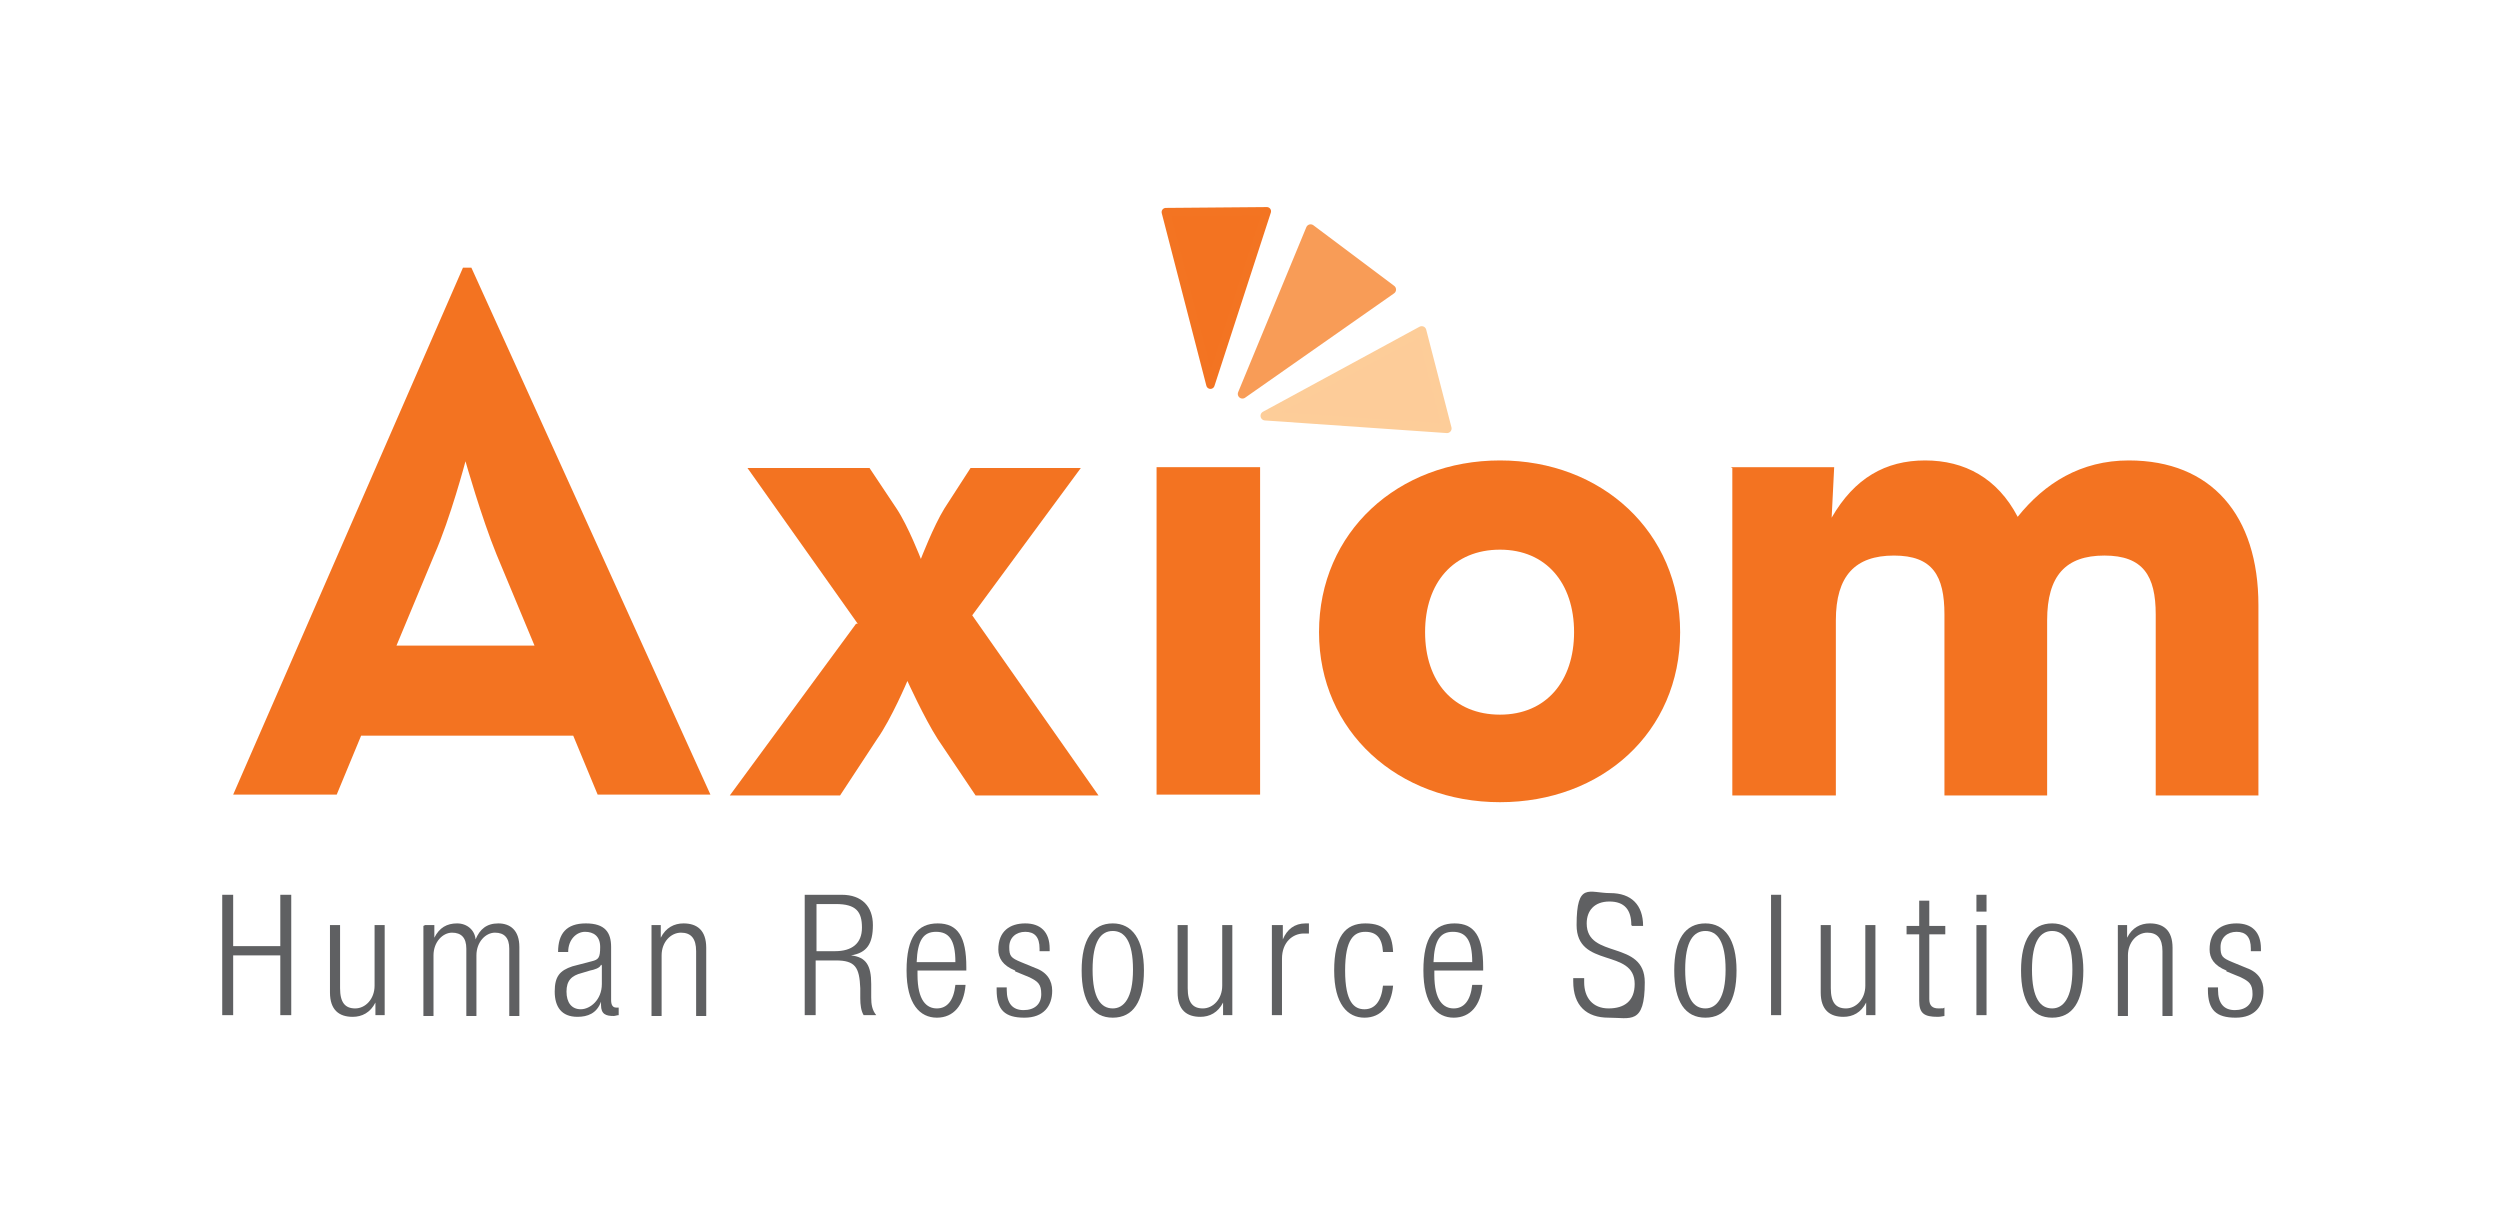 <?xml version="1.0" encoding="UTF-8"?> <svg xmlns="http://www.w3.org/2000/svg" version="1.1" viewBox="0 0 297 144"><defs><style> .cls-1 { fill: #5f6062; } .cls-2 { stroke: #f37422; } .cls-2, .cls-3, .cls-4 { stroke-linejoin: round; } .cls-2, .cls-5 { fill: #f37321; } .cls-3 { fill: #fdcc99; stroke: #fdcd99; } .cls-3, .cls-4 { stroke-linecap: round; stroke-width: 1.1px; } .cls-4 { fill: #f89c57; stroke: #f89c57; } </style></defs><g><g id="Layer_2"><g><g><path class="cls-5" d="M54.9,31.8h1.1l28.4,62.6h-13.4l-2.9-7h-25.2l-2.9,7h-12.3l27.3-62.6ZM63.5,76.7l-4.5-10.8c-1.8-4.4-3.7-11.1-3.7-11.1,0,0-1.8,6.8-3.7,11.1l-4.5,10.8h16.3Z"></path><path class="cls-5" d="M101.9,74.1l-13.1-18.5h14.5l3.2,4.8c1.4,2.1,2.9,6,2.9,6,0,0,1.5-3.9,2.8-6l3.1-4.8h13.1l-12.9,17.5,15,21.4h-14.6l-4.5-6.7c-1.6-2.5-3.6-6.9-3.6-6.9,0,0-1.9,4.5-3.6,6.9l-4.4,6.7h-13.1l15-20.4Z"></path><path class="cls-5" d="M137.4,55.5h12.3v38.9h-12.3v-38.9Z"></path><path class="cls-5" d="M156.7,75.1c0-11.9,9.4-20.4,21.5-20.4s21.4,8.5,21.4,20.4-9.3,20.2-21.4,20.2-21.5-8.4-21.5-20.2ZM187,75.1c0-5.8-3.3-9.8-8.8-9.8s-8.9,3.9-8.9,9.8,3.4,9.8,8.9,9.8,8.8-4,8.8-9.8Z"></path><path class="cls-5" d="M205.6,55.5h12.3l-.3,6c2.7-4.7,6.4-6.8,11.1-6.8s8.6,2.1,11,6.7c3.2-4,7.5-6.7,13.2-6.7,9.8,0,15.4,6.5,15.4,17.2v22.6h-12.2v-21.5c0-4.6-1.5-7-6.1-7s-6.8,2.4-6.8,7.7v20.8h-12.2v-21.5c0-4.6-1.4-7-6-7s-6.9,2.4-6.9,7.7v20.8h-12.3v-38.9Z"></path></g><g><path class="cls-1" d="M33.3,113.5h-5.6v7.1h-1.3v-14.3h1.3v6.1h5.6v-6.1h1.3v14.3h-1.3v-7.1Z"></path><path class="cls-1" d="M39.2,109.9h1.2v7.5c0,1.7.6,2.4,1.8,2.4s2.3-1.1,2.3-2.7v-7.2h1.2v10.7h-1.1v-1.5h0c-.6,1.2-1.6,1.7-2.7,1.7-1.6,0-2.7-.8-2.7-2.9v-8.1Z"></path><path class="cls-1" d="M50.5,109.9h1.1v1.5h0c.6-1.2,1.5-1.7,2.7-1.7s2.1.8,2.2,1.9h0c.5-1.2,1.3-1.9,2.7-1.9s2.5.8,2.5,2.8v8.2h-1.2v-8c0-1.3-.6-1.9-1.7-1.9s-2.2,1.1-2.2,2.7v7.2h-1.2v-8c0-1.3-.6-1.9-1.7-1.9s-2.2,1.1-2.2,2.7v7.2h-1.2v-10.7Z"></path><path class="cls-1" d="M66.3,113.1c0-2.2,1-3.4,3.3-3.4s3,1.1,3,2.8v6.3c0,.6.2.9.6.9h.3v.9c-.2,0-.4.1-.6.1-.9,0-1.5-.2-1.5-1.3v-.4h0c-.5,1.4-1.6,1.8-2.8,1.8-1.9,0-2.7-1.2-2.7-3s.6-2.5,2.1-3l2.3-.6c.8-.2,1-.4,1-1.7s-.8-1.8-1.8-1.8-2,.9-2,2.4h-1.2ZM71.4,114.6h0c-.1.4-.8.6-1.3.7l-1,.3c-1.2.3-1.8.9-1.8,2.2s.6,2.1,1.7,2.1,2.5-1.1,2.5-3v-2.2Z"></path><path class="cls-1" d="M77.4,109.9h1.1v1.5h0c.6-1.2,1.6-1.7,2.7-1.7,1.6,0,2.7.8,2.7,2.9v8.1h-1.2v-7.7c0-1.5-.6-2.2-1.8-2.2s-2.3,1.1-2.3,2.7v7.2h-1.2v-10.7Z"></path><path class="cls-1" d="M95.7,106.3h4.3c2.4,0,3.7,1.4,3.7,3.6s-.7,3.3-2.6,3.6h0c1.8.2,2.4,1.2,2.4,3.4v1.6c0,.8.1,1.5.6,2.1h-1.5c-.3-.5-.4-1.2-.4-2v-1.2c-.1-2.5-.6-3.3-2.9-3.3h-2.4v6.5h-1.3v-14.3ZM97,113h2.2c2,0,3.2-.9,3.2-2.8s-.7-2.8-3.1-2.8h-2.3v5.6Z"></path><path class="cls-1" d="M114.7,117.1c-.2,2.3-1.4,3.8-3.4,3.8s-3.6-1.6-3.6-5.6,1.3-5.6,3.7-5.6,3.4,1.6,3.4,5.2v.4h-5.8v.5c0,3.1,1.1,4,2.3,4s2-.9,2.2-2.8h1.2ZM113.5,114.3c0-2.7-.8-3.6-2.3-3.6s-2.2,1-2.3,3.6h4.5Z"></path><path class="cls-1" d="M120.6,115.3c-1.5-.6-2-1.5-2-2.5,0-2.2,1.4-3.1,3.2-3.1s2.9,1,2.9,3v.3h-1.2v-.3c0-1.4-.6-2-1.7-2s-1.9.7-1.9,1.8.2,1.3,1.4,1.8l1.7.7c1.4.5,2,1.5,2,2.7,0,1.8-1,3.2-3.3,3.2s-3.3-.9-3.3-3.3v-.3h1.2v.3c0,1.6.7,2.4,2,2.4s2.1-.7,2.1-1.9-.4-1.5-1.4-2l-1.7-.7Z"></path><path class="cls-1" d="M132.2,109.7c2.3,0,3.7,1.9,3.7,5.6s-1.3,5.6-3.7,5.6-3.7-1.9-3.7-5.6,1.3-5.6,3.7-5.6ZM132.2,119.8c1.3,0,2.4-1.2,2.4-4.6s-1-4.6-2.4-4.6-2.4,1.2-2.4,4.6,1,4.6,2.4,4.6Z"></path><path class="cls-1" d="M139.9,109.9h1.2v7.5c0,1.7.6,2.4,1.8,2.4s2.3-1.1,2.3-2.7v-7.2h1.2v10.7h-1.1v-1.5h0c-.6,1.2-1.6,1.7-2.7,1.7-1.6,0-2.7-.8-2.7-2.9v-8.1Z"></path><path class="cls-1" d="M151.2,109.9h1.2v1.7h0c.5-1.2,1.4-1.9,2.7-1.9s.3,0,.4,0v1.2c-.2,0-.4,0-.6,0-1.3,0-2.6,1-2.6,3v6.7h-1.2v-10.7Z"></path><path class="cls-1" d="M165.5,117.1c-.2,2.3-1.4,3.8-3.4,3.8s-3.6-1.6-3.6-5.6,1.3-5.6,3.7-5.6,3.2,1.2,3.3,3.4h-1.2c-.1-1.7-.8-2.4-2.1-2.4s-2.4.8-2.4,4.6,1.1,4.6,2.3,4.6,2-.9,2.2-2.8h1.2Z"></path><path class="cls-1" d="M176.1,117.1c-.2,2.3-1.4,3.8-3.4,3.8s-3.6-1.6-3.6-5.6,1.3-5.6,3.7-5.6,3.4,1.6,3.4,5.2v.4h-5.8v.5c0,3.1,1.1,4,2.3,4s2-.9,2.2-2.8h1.2ZM174.9,114.3c0-2.7-.8-3.6-2.3-3.6s-2.2,1-2.3,3.6h4.5Z"></path><path class="cls-1" d="M193.8,109.9c0-1.8-.8-2.8-2.6-2.8s-2.7,1.1-2.7,2.6c0,4.3,6.9,1.9,6.9,7s-1.7,4.2-4.3,4.2-4.2-1.4-4.2-4.3v-.4h1.3v.5c0,1.8,1,3.1,2.9,3.1s3.1-.9,3.1-2.9c0-4.3-6.9-1.8-6.9-7s1.5-3.8,4-3.8,3.9,1.4,3.9,3.9h-1.3Z"></path><path class="cls-1" d="M202.6,109.7c2.3,0,3.7,1.9,3.7,5.6s-1.3,5.6-3.7,5.6-3.7-1.9-3.7-5.6,1.3-5.6,3.7-5.6ZM202.6,119.8c1.3,0,2.4-1.2,2.4-4.6s-1-4.6-2.4-4.6-2.4,1.2-2.4,4.6,1,4.6,2.4,4.6Z"></path><path class="cls-1" d="M210.4,106.3h1.2v14.3h-1.2v-14.3Z"></path><path class="cls-1" d="M216.3,109.9h1.2v7.5c0,1.7.6,2.4,1.8,2.4s2.3-1.1,2.3-2.7v-7.2h1.2v10.7h-1.1v-1.5h0c-.6,1.2-1.6,1.7-2.7,1.7-1.6,0-2.7-.8-2.7-2.9v-8.1Z"></path><path class="cls-1" d="M228,111h-1.5v-1h1.5v-3h1.2v3h1.9v1h-1.9v7.7c0,.8.4,1.1,1.1,1.1s.5,0,.7-.1v1c-.1,0-.4.1-.8.1-1.6,0-2.2-.4-2.2-1.9v-7.9Z"></path><path class="cls-1" d="M234.8,106.3h1.2v2h-1.2v-2ZM234.8,109.9h1.2v10.7h-1.2v-10.7Z"></path><path class="cls-1" d="M243.8,109.7c2.3,0,3.7,1.9,3.7,5.6s-1.3,5.6-3.7,5.6-3.7-1.9-3.7-5.6,1.3-5.6,3.7-5.6ZM243.8,119.8c1.3,0,2.4-1.2,2.4-4.6s-1-4.6-2.4-4.6-2.4,1.2-2.4,4.6,1,4.6,2.4,4.6Z"></path><path class="cls-1" d="M251.6,109.9h1.1v1.5h0c.6-1.2,1.6-1.7,2.7-1.7,1.6,0,2.7.8,2.7,2.9v8.1h-1.2v-7.7c0-1.5-.6-2.2-1.8-2.2s-2.3,1.1-2.3,2.7v7.2h-1.2v-10.7Z"></path><path class="cls-1" d="M264.5,115.3c-1.5-.6-2-1.5-2-2.5,0-2.2,1.4-3.1,3.2-3.1s2.9,1,2.9,3v.3h-1.2v-.3c0-1.4-.6-2-1.7-2s-1.9.7-1.9,1.8.2,1.3,1.4,1.8l1.7.7c1.4.5,2,1.5,2,2.7,0,1.8-1,3.2-3.3,3.2s-3.3-.9-3.3-3.3v-.3h1.2v.3c0,1.6.7,2.4,2,2.4s2.1-.7,2.1-1.9-.4-1.5-1.4-2l-1.7-.7Z"></path></g><polygon class="cls-4" points="147.6 46.8 165.3 34.4 155.7 27.2 147.6 46.8"></polygon><polygon class="cls-3" points="150.3 49.4 171.9 50.9 168.9 39.3 150.3 49.4"></polygon><polygon class="cls-2" points="143.8 45.7 150.5 25.1 138.5 25.2 143.8 45.7"></polygon></g></g></g></svg> 